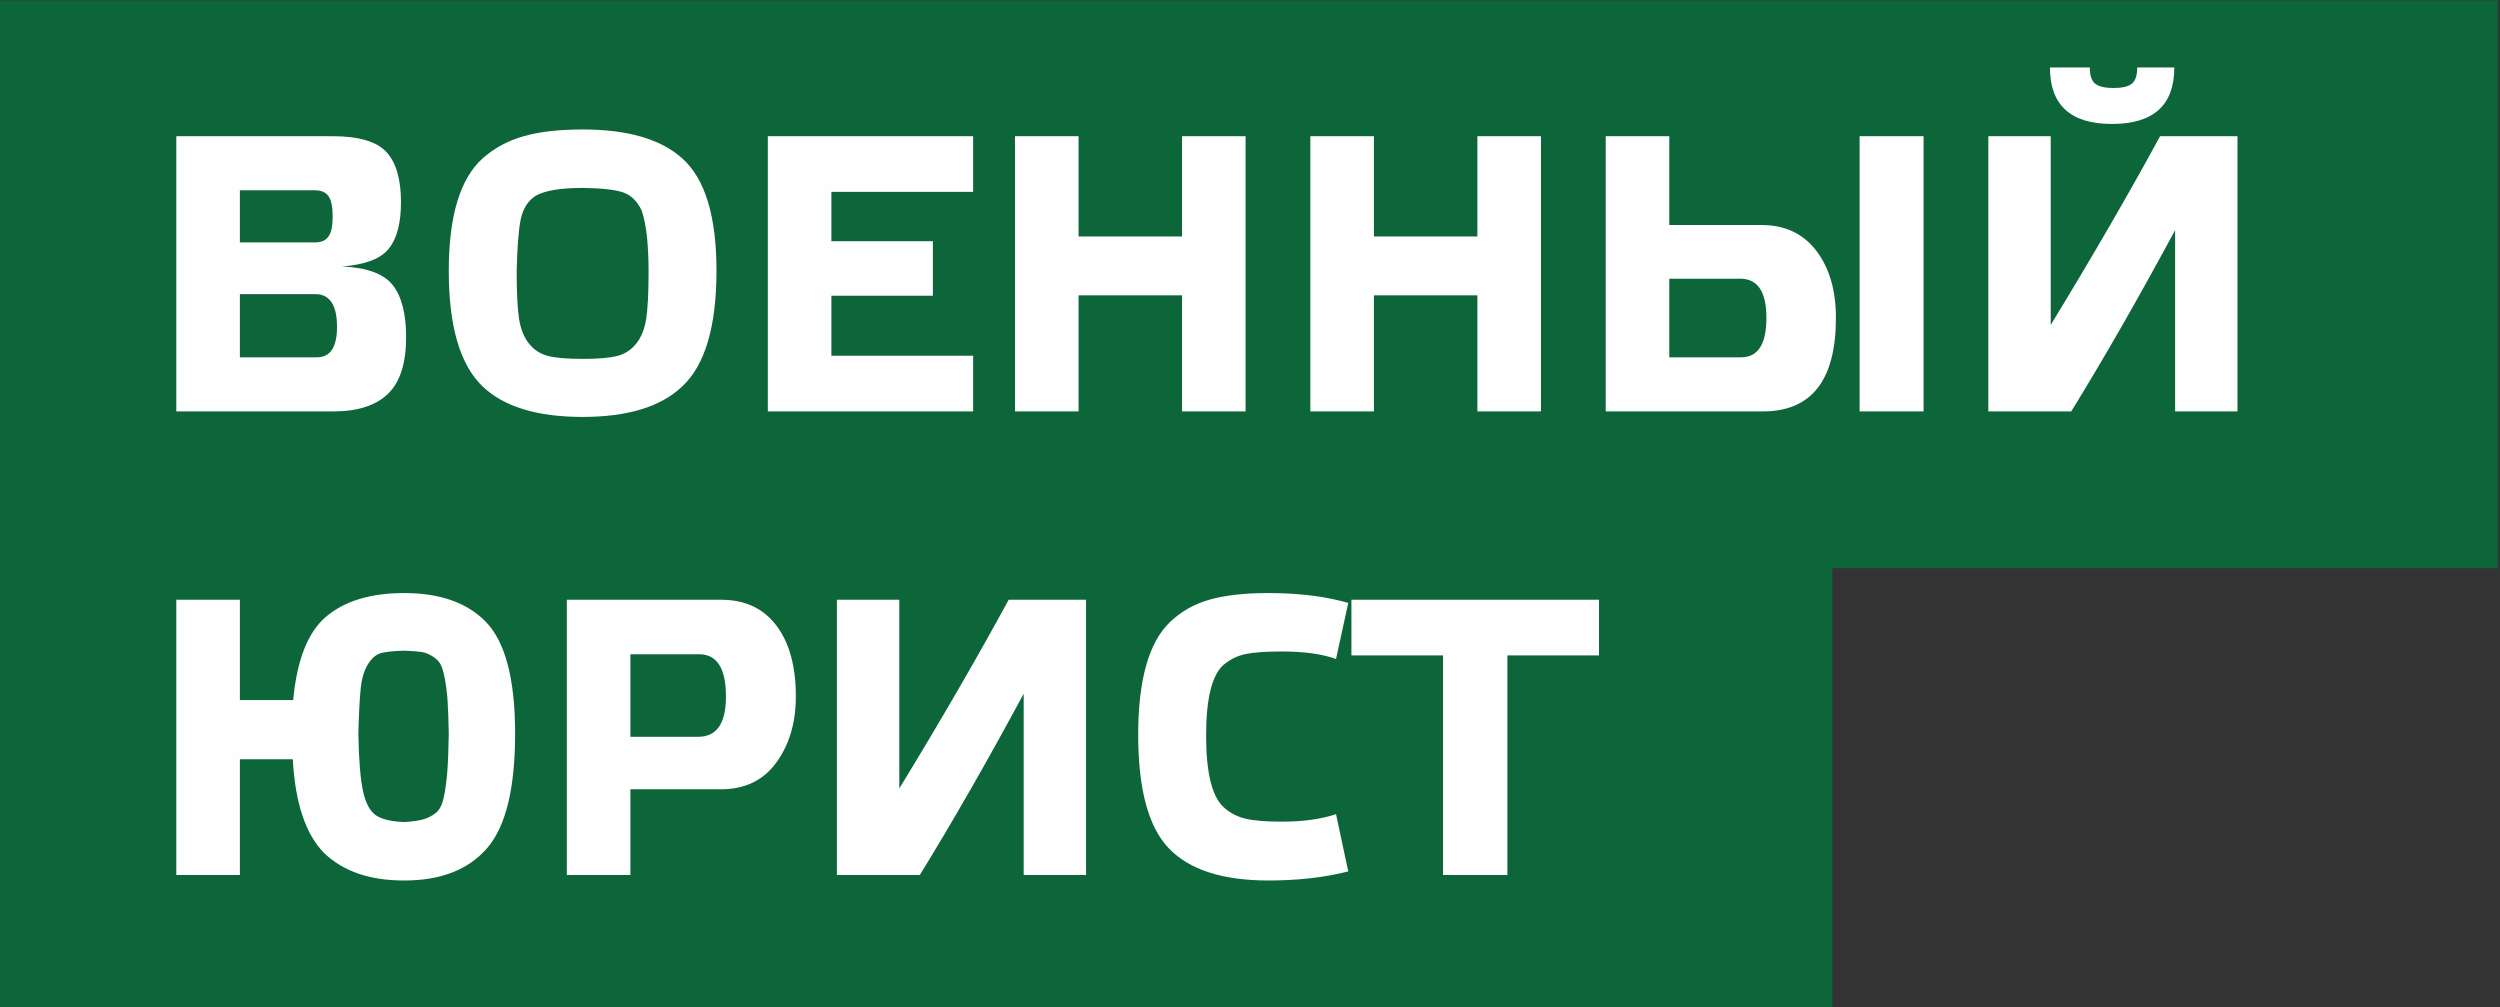<?xml version="1.0" encoding="UTF-8"?> <svg xmlns="http://www.w3.org/2000/svg" xmlns:xlink="http://www.w3.org/1999/xlink" xml:space="preserve" width="89.506mm" height="36.066mm" version="1.1" style="shape-rendering:geometricPrecision; text-rendering:geometricPrecision; image-rendering:optimizeQuality; fill-rule:evenodd; clip-rule:evenodd" viewBox="0 0 8950.6 3606.6"><rect x="0" y="0" width="8950.6" height="3606.6" fill="#333333" stroke="none"/> <defs> <style type="text/css"> .fil0 {fill:#0D663A} .fil1 {fill:#FEFEFE;fill-rule:nonzero} </style> </defs> <g id="Слой_x0020_1">  <g id="_1799302700928"> <polygon class="fil0" points="-7.6,1.42 8942.98,1.42 8942.98,2034.23 -7.6,2034.23 "></polygon> <polygon class="fil0" points="-7.6,3608.02 6560.44,3608.02 6560.44,1793.79 -7.6,1793.79 "></polygon> <path class="fil1" d="M858.84 1279.23l275.67 0c48.07,0 72.1,-36.28 72.1,-108.85 0,-78.23 -25.92,-117.34 -77.75,-117.34l-270.02 0 0 226.19zm0 -411.38l268.6 0c22.62,0 38.88,-7.07 48.77,-21.21 9.9,-14.14 14.85,-38.17 14.85,-72.1 0,-33.93 -4.95,-57.96 -14.85,-72.1 -9.89,-14.13 -26.15,-21.2 -48.77,-21.2l-268.6 0 0 186.61zm366.15 86.23c88.59,3.77 148.91,25.92 180.95,66.45 32.04,40.52 48.07,102.72 48.07,186.6 0,93.31 -21.68,160.93 -65.03,202.87 -43.36,41.94 -108.39,62.91 -195.09,62.91l-562.66 0 0 -985.35 558.41 0c94.25,0 158.81,18.85 193.68,56.55 34.87,37.7 52.31,97.54 52.31,179.54 0,75.4 -14.61,131 -43.83,166.82 -28.27,35.81 -83.88,57.01 -166.81,63.61zm381.7 15.55c0,-196.03 40.53,-330.33 121.58,-402.9 41.47,-36.76 90.48,-63.15 147.02,-79.17 56.55,-16.02 126.77,-24.03 210.65,-24.03 161.16,0 279.91,34.4 356.25,103.2 81.99,72.57 122.99,206.87 122.99,402.9 0,199.81 -41,337.88 -122.99,414.22 -76.34,72.57 -195.09,108.85 -356.25,108.85 -162.11,0 -281.33,-36.28 -357.67,-108.85 -81.05,-77.29 -121.58,-215.36 -121.58,-414.22zm243.16 2.83c0,76.34 2.83,132.65 8.48,168.94 5.65,36.28 17.44,65.73 35.34,88.35 17.91,22.62 40.53,37.47 67.86,44.54 27.33,7.06 68.8,10.6 124.41,10.6 55.6,0 97.07,-3.54 124.4,-10.6 27.33,-7.07 49.95,-21.92 67.86,-44.54 17.91,-22.62 29.69,-52.07 35.34,-88.35 5.66,-36.29 8.48,-92.6 8.48,-168.94 0,-99.9 -8.48,-173.41 -25.44,-220.54 -16.03,-32.98 -38.41,-54.19 -67.15,-63.61 -28.75,-9.43 -76.58,-14.61 -143.49,-15.55 -79.17,0 -135.25,9.42 -168.23,28.27 -27.34,17.91 -45.01,45.47 -53.02,82.7 -8.01,37.23 -12.96,100.14 -14.84,188.73zm899.11 500.45l0 -985.35 735.13 0 0 199.33 -507.52 0 0 176.72 363.32 0 0 195.09 -363.32 0 0 214.88 507.52 0 0 199.33 -735.13 0zm1482.98 -415.63l-370.39 0 0 415.63 -227.61 0 0 -985.35 227.61 0 0 359.08 370.39 0 0 -359.08 227.6 0 0 985.35 -227.6 0 0 -415.63zm1057.45 0l-370.39 0 0 415.63 -227.61 0 0 -985.35 227.61 0 0 359.08 370.39 0 0 -359.08 227.6 0 0 985.35 -227.6 0 0 -415.63zm941.53 -59.37l-254.47 0 0 281.32 257.29 0c60.32,0 90.48,-47.12 90.48,-141.37 0,-93.3 -31.1,-139.95 -93.3,-139.95zm-482.08 475l0 -985.35 227.61 0 0 318.08 330.8 0c83.88,0 149.39,31.1 196.51,93.31 46.18,61.26 69.27,140.9 69.27,238.91 0,223.37 -87.18,335.05 -261.53,335.05l-562.66 0zm909.01 0l0 -985.35 229.02 0 0 985.35 -229.02 0zm1075.83 -985.35l277.09 0 0 985.35 -223.37 0 0 -648.89c-130.06,241.27 -253.99,457.57 -371.8,648.89l-296.88 0 0 -985.35 223.37 0 0 675.75c148.91,-244.1 279.44,-469.35 391.59,-675.75zm-394.42 -245.98l142.78 0c0,28.27 6.37,47.59 19.09,57.96 12.72,10.37 34.63,15.55 65.74,15.55 31.1,0 53.01,-5.18 65.73,-15.55 12.73,-10.37 19.09,-29.69 19.09,-57.96l132.89 0c0,134.77 -74.46,202.16 -223.37,202.16 -147.97,0 -221.95,-67.39 -221.95,-202.16zm-5892.32 1881.64c127.23,0 224.31,33.93 291.22,101.78 70.69,71.63 106.03,205.46 106.03,401.5 0,195.09 -32.99,331.27 -98.96,408.55 -66.92,78.23 -166.35,117.34 -298.29,117.34 -122.52,0 -217.71,-32.51 -285.57,-97.54 -66.91,-66.92 -104.61,-179.07 -113.1,-336.46l-189.43 0 0 414.21 -227.61 0 0 -985.35 227.61 0 0 359.08 190.85 0c13.19,-143.25 52.31,-242.68 117.34,-298.29 66.91,-56.55 160.22,-84.82 279.91,-84.82zm0 819.94c30.16,-1.88 53.25,-5.18 69.27,-9.89 16.02,-4.71 30.63,-12.25 43.82,-22.62 13.2,-10.37 22.62,-28.27 28.28,-53.72 5.65,-25.45 9.89,-55.14 12.72,-89.06 2.83,-33.93 4.71,-81.06 5.66,-141.37 -0.95,-49.96 -2.36,-89.07 -4.24,-117.34 -1.89,-28.28 -5.19,-54.66 -9.9,-79.17 -4.71,-24.5 -9.9,-41.94 -15.55,-52.31 -5.66,-10.36 -15.32,-19.79 -28.98,-28.27 -13.67,-8.48 -27.33,-13.67 -41,-15.55 -13.67,-1.89 -33.69,-3.3 -60.08,-4.24 -37.7,0.94 -65.27,3.77 -82.7,8.48 -17.44,4.71 -32.99,17.91 -46.66,39.58 -13.66,21.68 -22.38,50.66 -26.15,86.95 -3.77,36.28 -6.6,90.24 -8.48,161.87 1.88,96.13 7.54,165.16 16.96,207.1 9.43,41.94 24.51,70.22 45.24,84.82 20.74,14.61 54.66,22.86 101.79,24.74zm810.05 -600.82l0 295.46 243.16 0c65.97,0 98.95,-48.06 98.95,-144.19 0,-100.85 -32.04,-151.27 -96.13,-151.27l-245.98 0zm0 483.49l0 306.77 -227.61 0 0 -985.35 552.76 0c84.82,0 150.56,30.63 197.21,91.89 46.65,61.26 69.98,146.08 69.98,254.47 0,94.24 -23.56,173.41 -70.69,237.5 -46.18,63.14 -112.15,94.72 -197.91,94.72l-323.74 0zm1354.32 -678.58l277.09 0 0 985.35 -223.37 0 0 -648.89c-130.06,241.27 -253.99,457.57 -371.8,648.89l-296.88 0 0 -985.35 223.37 0 0 675.75c148.91,-244.1 279.44,-469.35 391.59,-675.75zm463.7 483.49c0,-196.98 38.17,-331.75 114.51,-404.32 39.58,-37.7 86.94,-64.33 142.08,-79.88 55.13,-15.55 125.11,-23.32 209.93,-23.32 108.39,0 203.58,11.78 285.57,35.34l-43.82 200.75c-49.96,-17.91 -114.51,-26.86 -193.68,-26.86 -57.49,0 -100.85,3.06 -130.06,9.18 -29.22,6.13 -55.61,19.09 -79.17,38.88 -41.47,36.76 -62.2,121.11 -62.2,253.05 0,131.95 20.73,217.24 62.2,255.88 22.62,20.74 49.01,34.64 79.17,41.71 30.16,7.07 73.51,10.6 130.06,10.6 75.4,0 139.95,-8.95 193.68,-26.86l43.82 204.99c-84.82,21.67 -180.01,32.51 -285.57,32.51 -163.99,0 -282.74,-38.17 -356.25,-114.51 -73.51,-76.34 -110.27,-212.05 -110.27,-407.14zm1321.82 -284.16l0 786.02 -230.44 0 0 -786.02 -327.98 0 0 -199.33 886.39 0 0 199.33 -327.97 0z"></path> </g> </g> </svg> 